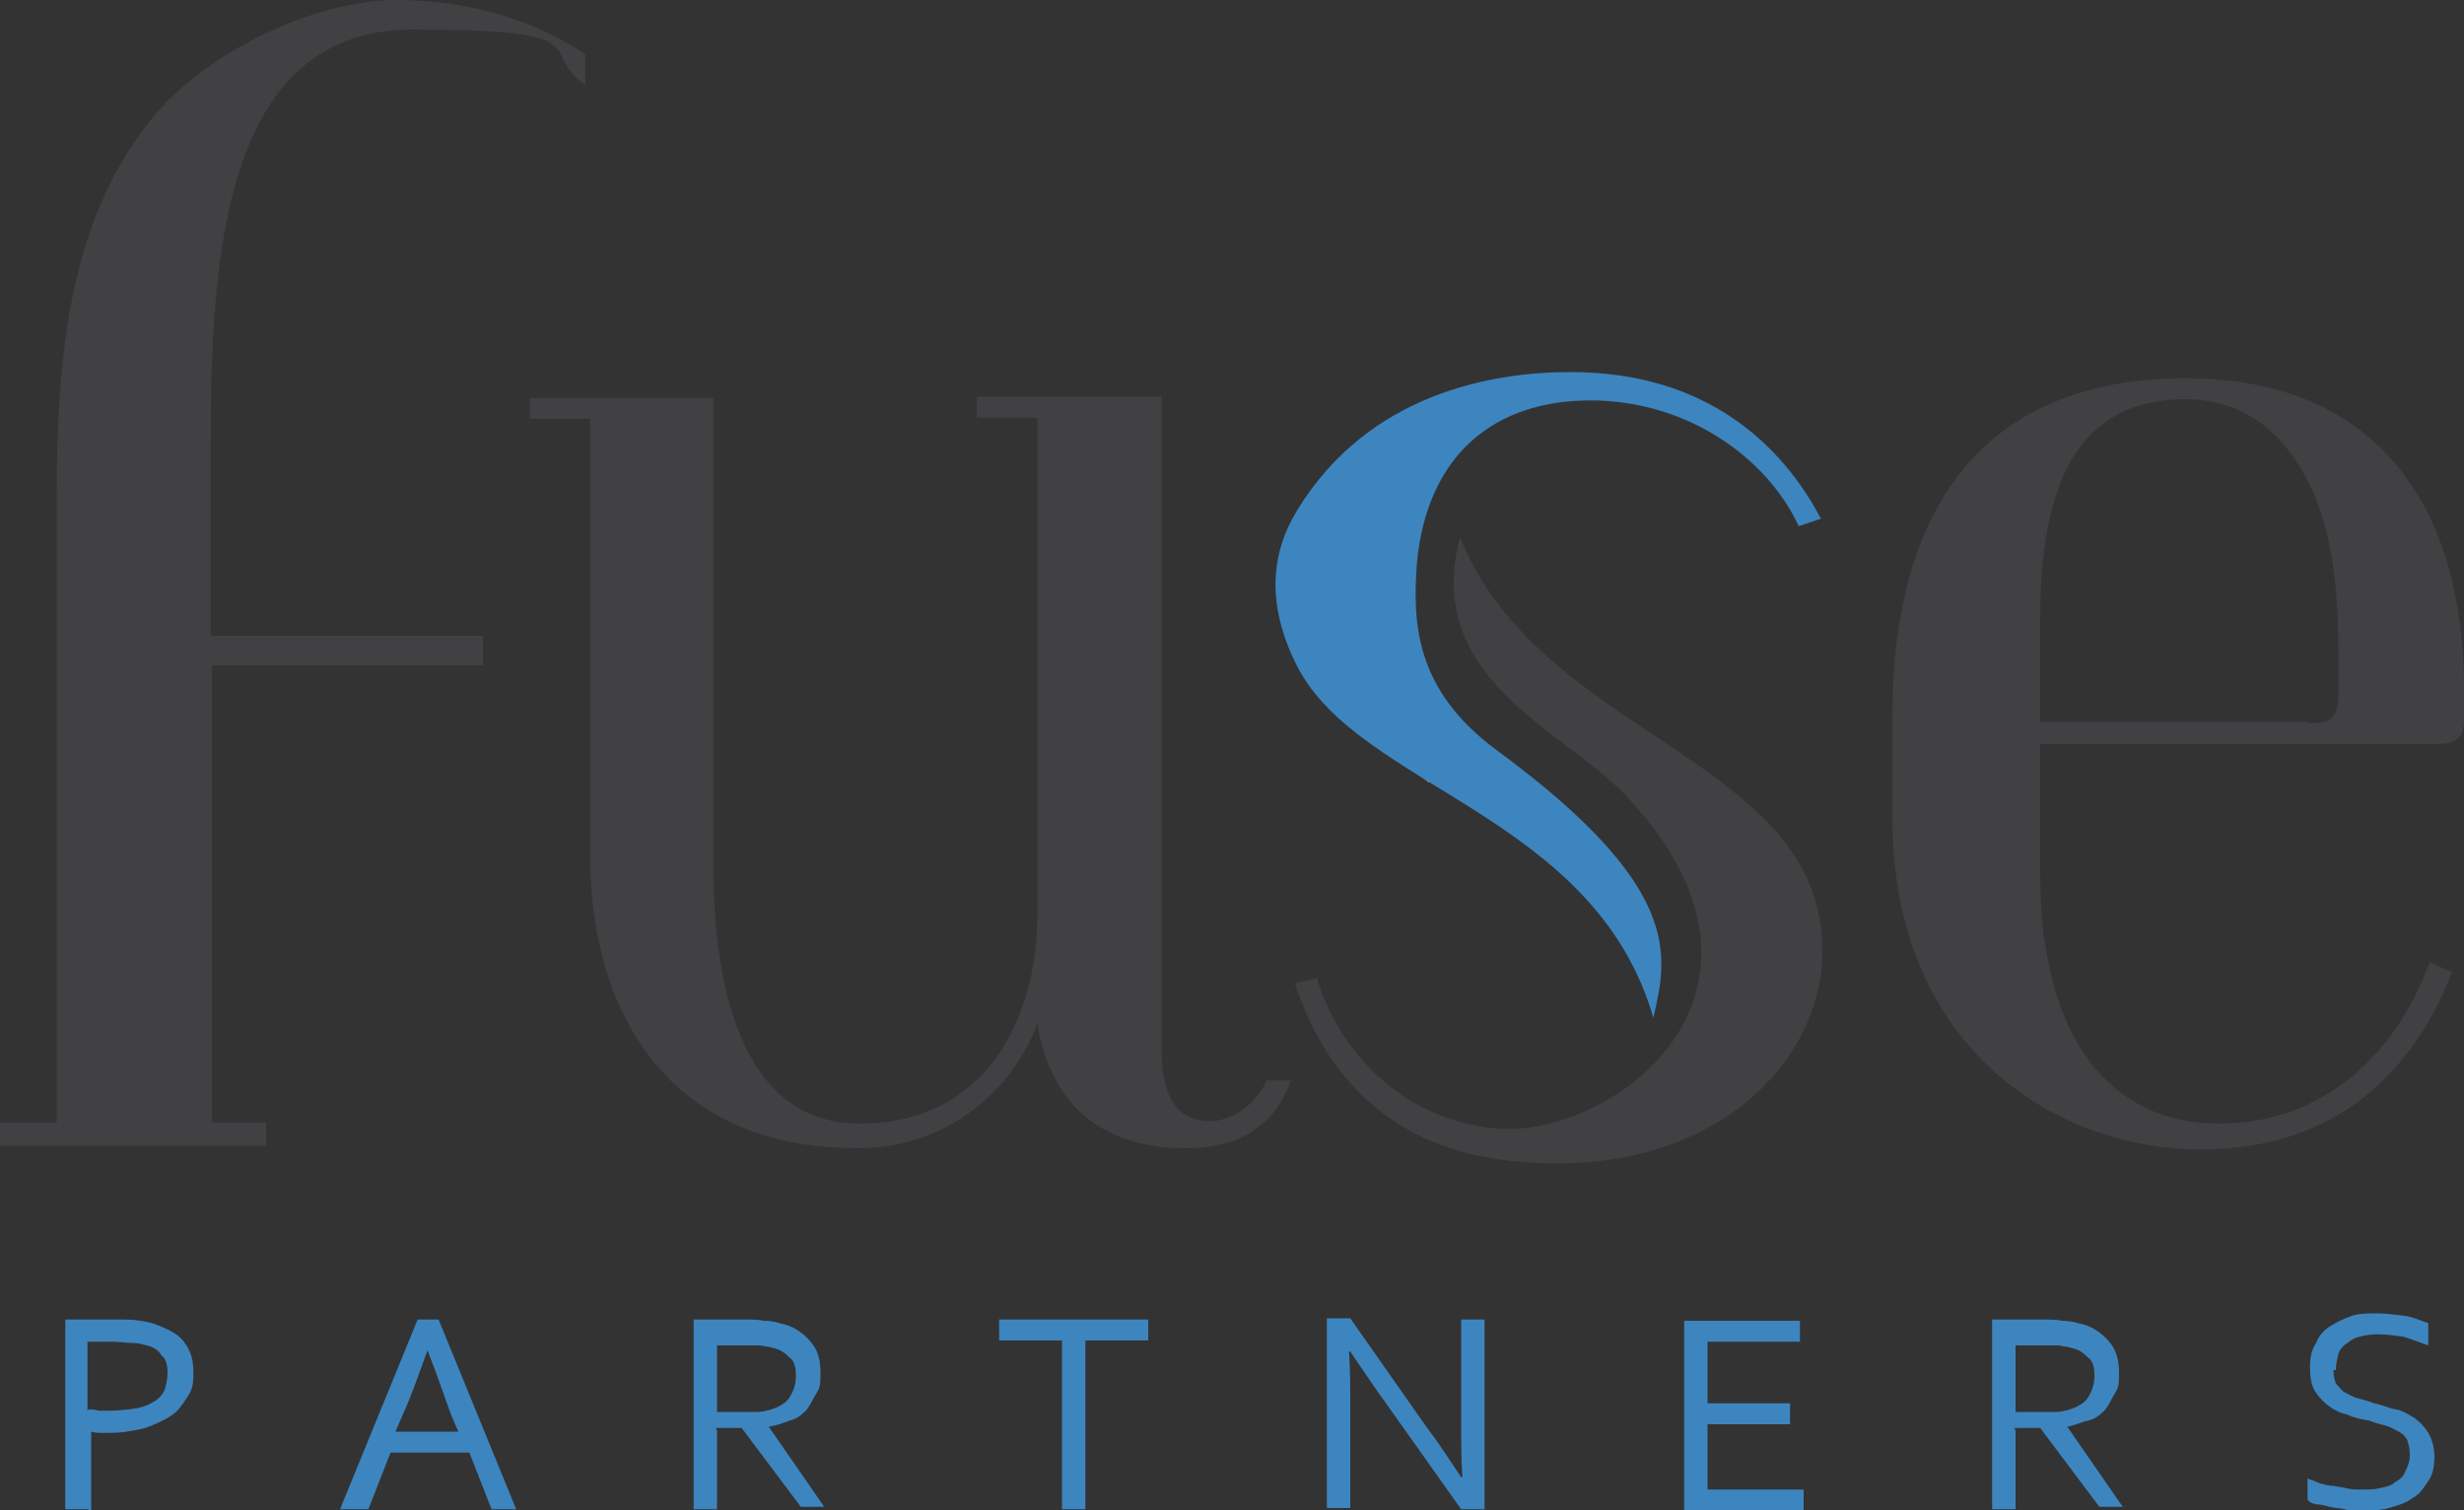 <?xml version="1.0" encoding="UTF-8"?> <svg xmlns="http://www.w3.org/2000/svg" id="Layer_1" data-name="Layer 1" version="1.1" viewBox="0 0 200 122.6"><rect x="0" y="0" width="200" height="122.6" fill="#333333" stroke="none"/><defs><style> .cls-1 { fill: #414042; } .cls-1, .cls-2, .cls-3 { stroke-width: 0px; } .cls-2 { fill: #3d85bf; } .cls-3 { fill: #fff; } </style></defs><g><path class="cls-2" d="M7.2,122.5h-1.9v-15.4h4.3c.6,0,1.2,0,1.8.1s1.1.2,1.5.4c1,.4,1.7.8,2.1,1.4.5.7.7,1.4.7,2.4s-.1,1.4-.5,2-.7,1.1-1.3,1.5c-.6.4-1.3.7-2.1,1-.8.2-1.8.4-2.9.4s-1.1,0-1.5-.1v6.4h-.2ZM7.2,114.4c.2,0,.5,0,.8.1h.8c.8,0,1.7-.1,2.3-.2s1.2-.4,1.5-.6.7-.6.8-1,.2-.8.2-1.3-.1-1.1-.5-1.4c-.2-.4-.7-.7-1.2-.8-.4-.1-.7-.2-1.2-.2s-1-.1-1.5-.1h-2.1v5.6Z"></path><path class="cls-2" d="M27.6,122.5l6.3-15.4h1.7l6.3,15.4h-2l-1.8-4.6h-6.4l-1.8,4.6h-2.3ZM34.7,109.6c-.7,1.9-1.3,3.7-2,5.2l-.6,1.4h5.1l-.6-1.4c-.6-1.7-1.2-3.4-1.9-5.2h0Z"></path><path class="cls-2" d="M58.2,116.1v6.4h-1.9v-15.4h4c.7,0,1.3,0,1.7.1.5,0,1,.1,1.3.2,1.1.2,1.9.8,2.5,1.5.6.7.8,1.5.8,2.6s-.1,1.2-.4,1.7-.5,1-.8,1.3c-.4.4-.8.7-1.3.8-.5.2-1.1.4-1.7.5h0l4.5,6.5h-1.9l-4.8-6.4h-2.1ZM58.2,108.9v5.7h3.3c.4,0,.7-.1,1.1-.2.6-.2,1.2-.5,1.5-1s.5-1,.5-1.7-.1-1.2-.5-1.5c-.4-.4-.8-.7-1.4-.8-.2-.1-.6-.1-1-.2h-3.6v-.2Z"></path><path class="cls-2" d="M88.1,122.5h-1.9v-13.7h-5.1v-1.7h12.1v1.7h-5.1s0,13.7,0,13.7Z"></path><path class="cls-2" d="M115.7,115.7c1,1.3,1.9,2.7,2.9,4.2h.1c-.1-1.5-.1-3-.1-4.6v-8.2h1.9v15.4h-1.9l-6.1-8.6c-1.1-1.5-2-2.9-2.9-4.2h-.1c.1,1.4.1,3.1.1,4.9v7.8h-1.9v-15.4h1.9l6.1,8.7Z"></path><path class="cls-2" d="M138.4,120.9h8v1.7h-9.7v-15.4h9.4v1.7h-7.5v5h6.7v1.7h-6.7v5.5h-.1Z"></path><path class="cls-2" d="M163.6,116.1v6.4h-1.9v-15.4h4c.7,0,1.3,0,1.7.1.5,0,1,.1,1.3.2,1.1.2,1.9.8,2.5,1.5.6.7.8,1.5.8,2.6s-.1,1.2-.4,1.7-.5,1-.8,1.3c-.4.4-.8.7-1.3.8s-1.1.4-1.7.5h0l4.5,6.5h-1.9l-4.8-6.4h-2.1ZM163.6,108.9v5.7h3.3c.4,0,.7-.1,1.1-.2.6-.2,1.2-.5,1.5-1s.5-1,.5-1.7-.1-1.2-.5-1.5c-.4-.4-.8-.7-1.4-.8-.2-.1-.6-.1-1-.2h-3.6v-.2Z"></path><path class="cls-2" d="M189.4,111.2c0,.5.1.8.2,1.1.2.2.5.6.7.7.4.2.7.4,1.1.5.4.1.8.2,1.3.4.6.1,1.2.4,1.8.5s1.1.5,1.5.7c.5.4.8.7,1.1,1.2s.5,1.2.5,1.9-.1,1.5-.5,2c-.4.6-.7,1.1-1.3,1.4-.5.4-1.2.6-1.9.8s-1.5.2-2.4.2-.8,0-1.2-.1-.8-.1-1.2-.2-.7-.2-1.1-.2c-.4-.1-.6-.2-.7-.4v-1.7c.2.1.6.2,1,.4.4.1.7.2,1.1.2.4.1.7.1,1.1.2s.7.1,1.1.1c.6,0,1.1,0,1.5-.1.5-.1,1-.2,1.3-.5.4-.2.7-.5.8-.8.2-.4.4-.8.4-1.4s-.1-.8-.2-1.2c-.2-.4-.5-.6-.7-.7-.4-.2-.7-.4-1.1-.5-.4-.1-.8-.2-1.3-.4-.6-.1-1.2-.2-1.8-.5-.6-.1-1.1-.4-1.5-.7s-.8-.7-1.1-1.2-.4-1.1-.4-1.9.1-1.4.5-2c.2-.6.7-1.1,1.2-1.4s1.1-.6,1.7-.8,1.3-.2,2-.2,1.5.1,2.3.2c.7.1,1.3.4,1.9.6v1.8c-.6-.2-1.3-.5-2-.7-.7-.1-1.4-.2-2.1-.2s-1.1.1-1.5.2c-.5.1-.8.4-1.1.6s-.5.5-.6.8c-.1.5-.2.8-.2,1.3Z"></path></g><path class="cls-1" d="M104.7,87.9c-1,2.7-3.3,5.3-8.4,5.3-8.4,0-11.3-5.2-12.1-10.1-1.9,5.1-7,10.1-14.6,10.1-15.6,0-21.7-11.3-21.7-23.8v-35.4h-4.9v-1.7h14.9v37.9c0,9.2,2,21,11.9,21s14.4-8.1,14.4-17v-40.3h-4.9v-1.7h15v53.1c0,4.8,2.1,5.7,3.9,5.7s3.8-1.4,4.6-3.3h2Z"></path><path class="cls-1" d="M199,79c-3,7.6-9,14.3-20.4,14.3s-25-8-25-26.9v-8.2c0-17.8,8.1-27.5,23.8-27.5s22.6,10.6,22.6,25.2v2.5c0,1.4-.5,2-2.3,2h-32.1v10.5c0,13.5,5.8,20.3,14.5,20.3s14.5-5.9,17.1-13.1l1.8.8ZM187.4,58.7c1.9,0,2.4-.4,2.4-2.5v-3.1c0-3.9-.2-9.4-2.3-13.7-1.8-3.7-4.9-7-10.1-7-8.7,0-11.8,6.8-11.8,17.8v8.4s21.7,0,21.7,0Z"></path><polygon class="cls-3" points="109.3 58.5 116 63.5 116.1 59.2 109.3 58.5"></polygon><path class="cls-1" d="M147.4,73.2c-3.6-12.2-22.9-14.7-28.9-29.6-3,11.5,8.3,15.6,13.3,20.8,15.2,15.9-.7,27.9-10.2,27.2-7.8-.6-13-6.4-14.7-12.2l-1.8.4c2,6.2,6.7,13.2,17.3,14.4,18.1,2.1,28-10.3,25-20.9Z"></path><path class="cls-2" d="M127.4,30.2c-6.2,0-16.3,1.7-22.1,11.2-2.1,3.4-2.6,7.6,0,12.7,5.1,9.9,24.1,12,28.9,28.5,1.2-5.1,2.4-10.6-12.7-21.7-6.8-5-6.8-10.6-6.5-15.1.8-8.9,6.3-13.3,14.1-13.3s14.3,4.6,16.9,10.2l1.8-.6c-3.1-5.9-9.2-11.9-20.3-11.9Z"></path><path class="cls-1" d="M17.1,36.5c0-15,.8-34.1,16.4-34.1s10,1.7,14,4.5v-2.5c-3.6-2.4-8.7-4.4-15.4-4.4S16,4.5,11.8,10.3c-5.9,7.7-7.2,17.8-7.2,29.9v50.9H0v1.9h21.6v-1.9h-4.4v-37.1h22v-2.4c.1,0-22.1,0-22.1,0v-15.2Z"></path></svg> 